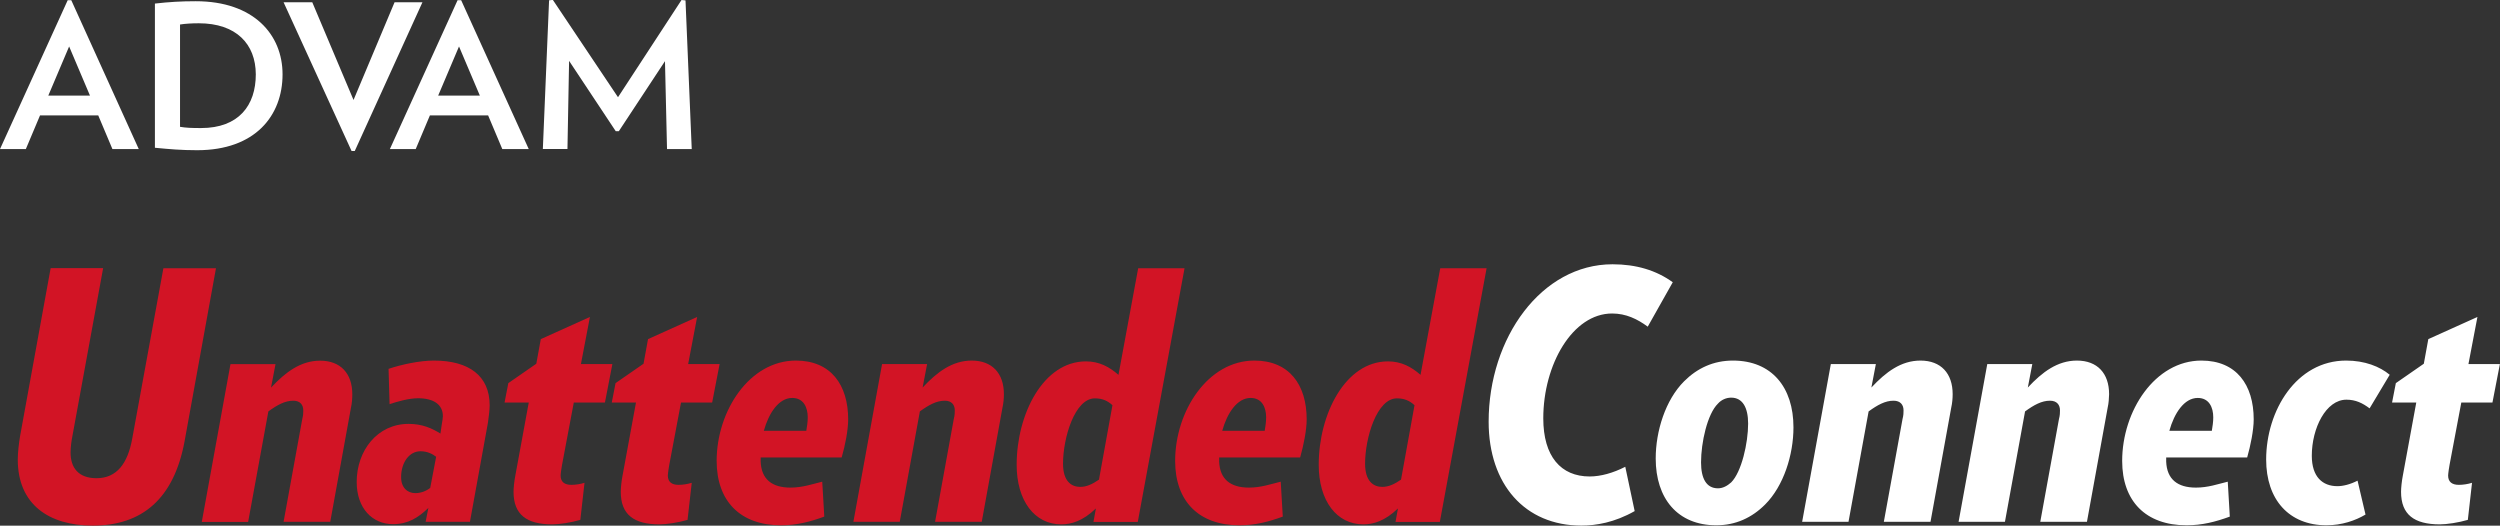 <svg id="Layer_1" xmlns="http://www.w3.org/2000/svg" viewBox="0 0 2448.2 514.8"><rect x="0" y="0" width="2448.2" height="514.8" fill="#333333" stroke="none"/><style>.st0{fill:#fff}.st1{fill:#d21425}</style><path class="st0" d="M110.1 146l-13.9-33h-57l-13.9 33H0L66.3.2h3.5L135.9 146h-25.8zM67.7 45.5L47.3 93.6h40.8L67.7 45.5zM193.1 147.1c-15.7 0-26.9-1-41.4-2.4V3.5c13.9-1.6 25.7-2.3 40-2.3 56.9 0 85 32.8 85 71.6 0 40.4-26.7 74.3-83.6 74.3zm1.6-124.3c-7.1 0-13.3.4-18.4 1.2v100.2c6.1 1 11.2 1.2 20.6 1.2 36.9 0 53.6-22.2 53.6-52.6-.1-29.8-19.3-50-55.8-50zM491.9 146L478 113h-57l-13.9 33h-25.3L448.1.2h3.5L517.8 146h-25.9zM449.5 45.5l-20.4 48.1h40.8l-20.4-48.1zM653.2 146l-2-86.1-45.2 68.6h-3l-45.7-68.9-1.6 86.3h-24.1L537.7.3l3.7-.4 63.8 95.3L667.4 0l3.9.4 6.1 145.6h-24.2zM347.4 147.9h-3.1L277.7 2.2h28.1l40.4 95.7 40.2-95.7h27.3l-66.3 145.7z"/><g><path class="st1" d="M180.7 432.4c-10.5 56.2-41.7 82.3-89.8 82.3-43 0-73.5-20.7-73.5-64.7 0-6.1 1-15.9 2.4-23.7l29.8-163.7H101l-30.2 165c-.7 3.4-1.7 10.2-1.7 15.6 0 14.6 7.5 25.1 25.4 25.1 20 0 30.5-14.6 34.9-38.3L160 262.7h51.5l-30.8 169.7zM343.7 399.2L323.4 511h-45.7L296 410.4c1-3.7 1-6.4 1-8.5 0-5.4-3-9.5-9.8-9.5-8.1 0-15.6 4.1-24.4 10.5L243 511.1h-45.4l28.1-154.5h44.1l-4.4 23c14.2-15.2 29.1-26.4 48.1-26.4 20 0 31.5 12.5 31.5 32.9 0 4-.3 8.7-1.3 13.1zM477.8 414.1L460.2 511h-43.4l2.7-13.6c-9.8 9.5-20 15.9-34.6 15.9-20.3 0-35.6-15.6-35.6-41.3 0-30.8 20.3-56.9 50.8-56.9 13.6 0 23 4.4 31.2 9.5l1.4-9.5c.3-1.7 1-5.8 1-7.5 0-11.5-9.1-17.6-24.4-17.6-9.1 0-20.7 3.4-27.8 5.8l-1-34.6c12.2-4.1 30.2-8.1 44.4-8.1 34.6 0 54.6 15.2 54.6 43.7 0 5.2-1 11.9-1.7 17.3zm-66 27.8c-11.2 0-19 11.2-19 25.4 0 10.5 6.4 15.6 13.9 15.6 5.1 0 10.2-1.7 14.6-5.1l5.8-30.5c-3.5-2.7-8.6-5.4-15.3-5.4zM592.4 394.2h-30.5l-11.5 61c-.3 1.4-1.4 8.5-1.4 10.5 0 6.1 3.7 9.1 10.5 9.1 4.1 0 8.8-.7 12.9-2l-4.1 36.3c-9.1 2.7-20.7 4.4-27.4 4.4-25.1 0-38-9.5-38-31.9 0-3.7.7-10.5 1.7-15.6l13.2-71.8h-23.7l3.7-19 27.4-19 4.4-24.1 48.1-21.7-8.8 46.1h30.8l-7.3 37.7zM697.4 394.2h-30.5l-11.5 61c-.3 1.4-1.4 8.5-1.4 10.5 0 6.1 3.7 9.1 10.5 9.1 4.1 0 8.8-.7 12.9-2l-4.1 36.3c-9.2 2.7-20.7 4.4-27.4 4.4-25.1 0-38-9.5-38-31.9 0-3.7.7-10.5 1.7-15.6l13.2-71.8h-23.7l3.7-19 27.4-19 4.4-24.1 48.1-21.7-8.8 46.1h30.8l-7.3 37.7zM701.8 451.4c0-49.1 32.2-98.3 77.6-98.3 34.2 0 51.2 23.7 51.2 57.6 0 10.5-3 25.8-6.4 37.3h-79.3v4.1c.7 17.3 11.2 25.4 29.1 25.4 11.9 0 21.3-3.4 31.2-5.8l2 34.2c-13.9 5.1-27.1 8.5-42.4 8.5-39.9 0-63-23.7-63-63zm87.8-29.5c.7-4.1 1.4-8.8 1.4-13.2 0-9.8-4.1-19-15.2-19-13.2 0-23 14.9-27.8 32.2h41.6zM981.7 399.2L961.4 511h-45.7L934 410.4c1-3.7 1-6.4 1-8.5 0-5.4-3-9.5-9.8-9.5-8.1 0-15.6 4.1-24.4 10.5L881.1 511h-45.4l28.1-154.5h44.1l-4.4 23c14.2-15.2 29.1-26.4 48.1-26.4 20 0 31.5 12.5 31.5 32.9 0 4.1-.4 8.8-1.4 13.2zM1114.2 511.1h-43.4l2.4-13.2c-12.9 12.5-24.4 15.6-33.9 15.6-26.1 0-43.7-23-43.7-58.3 0-49.8 26.1-101.3 67.8-101.3 13.2 0 23 5.4 31.9 13.2l19.3-104.4h45.4l-45.8 248.4zm-42-121c-19.7 0-31.2 38.6-31.2 64 0 17.6 8.5 22.7 16.9 22.7 6.1 0 11.9-2.7 18.3-7.1l13.2-72.9c-4.7-4.3-9.8-6.7-17.2-6.7zM1150.8 451.4c0-49.1 32.2-98.3 77.6-98.3 34.2 0 51.2 23.7 51.2 57.6 0 10.5-3.1 25.8-6.4 37.3h-79.3v4.1c.7 17.3 11.2 25.4 29.1 25.4 11.9 0 21.3-3.4 31.2-5.8l2 34.2c-13.9 5.1-27.1 8.5-42.4 8.5-40 0-63-23.7-63-63zm87.7-29.5c.7-4.1 1.4-8.8 1.4-13.2 0-9.8-4.1-19-15.2-19-13.2 0-23 14.9-27.8 32.2h41.6zM1410 511.1h-43.4l2.4-13.2c-12.9 12.5-24.4 15.6-33.9 15.6-26.1 0-43.7-23-43.7-58.3 0-49.8 26.1-101.3 67.8-101.3 13.2 0 23 5.4 31.9 13.2l19.3-104.4h45.4L1410 511.1zm-42-121c-19.7 0-31.2 38.6-31.2 64 0 17.6 8.5 22.7 16.9 22.7 6.1 0 11.9-2.7 18.3-7.1l13.2-72.9c-4.7-4.3-9.8-6.7-17.2-6.7z"/><path class="st0" d="M1613.6 319.9c-10.2-7.5-21.3-12.9-34.9-12.9-38.6 0-67.4 49.8-67.4 102.7 0 37.3 17.3 56.9 45.4 56.9 10.8 0 23-3.4 34.9-9.5l9.2 43.4c-19.7 11.2-38 14.2-52.2 14.2-55.2 0-90.8-40.3-90.8-101.7 0-82.3 51.8-154.2 121.3-154.2 23 0 42.7 5.8 59 17.6l-24.5 43.5zM1728.5 494.1c-12.9 12.9-28.8 20.3-47.8 20.3-38 0-59.3-26.4-59.3-65.4 0-26.8 9.5-57.3 27.8-75.6 12.9-12.9 28.8-20.3 47.8-20.3 38 0 59.3 26.1 59.3 65.4 0 26.8-9.5 57.3-27.8 75.6zm-33.2-104.7c-4.7 0-9.5 2-12.9 5.8-10.5 10.2-16.6 38.3-16.6 57.6 0 15.6 5.1 25.4 16.6 25.4 4.7 0 9.1-2.4 12.9-5.8 10.2-10.2 16.6-38.6 16.6-57.6 0-15.6-5.4-25.4-16.6-25.4zM1910.8 399.2L1890.5 511h-45.7l18.3-100.6c1-3.7 1-6.4 1-8.5 0-5.4-3-9.5-9.8-9.5-8.1 0-15.6 4.1-24.4 10.5L1810.2 511h-45.4l28.1-154.5h44.1l-4.4 23c14.2-15.2 29.1-26.4 48.1-26.4 20 0 31.5 12.5 31.5 32.9 0 4.1-.4 8.8-1.4 13.2zM2064 399.2L2043.7 511H1998l18.3-100.6c1-3.7 1-6.4 1-8.5 0-5.4-3-9.5-9.8-9.5-8.1 0-15.6 4.1-24.4 10.5L1963.4 511H1918l28.1-154.5h44.1l-4.4 23c14.2-15.2 29.1-26.4 48.1-26.4 20 0 31.5 12.5 31.5 32.9-.1 4.1-.4 8.8-1.4 13.2zM2078.2 451.4c0-49.1 32.2-98.3 77.6-98.3 34.2 0 51.2 23.7 51.2 57.6 0 10.5-3.1 25.8-6.4 37.3h-79.3v4.1c.7 17.3 11.2 25.4 29.1 25.4 11.9 0 21.3-3.4 31.2-5.8l2 34.2c-13.9 5.1-27.1 8.5-42.4 8.5-40 0-63-23.7-63-63zm87.8-29.5c.7-4.1 1.4-8.8 1.4-13.2 0-9.8-4.1-19-15.2-19-13.2 0-23 14.9-27.8 32.2h41.6zM2320.5 399.9c-6.8-5.1-13.6-8.5-22.7-8.5-20 0-33.9 27.8-33.9 54.9 0 20.7 10.5 29.8 25.1 29.8 5.4 0 12.5-1.7 19.7-5.4l7.8 33.2c-9.8 5.8-23 10.5-38.3 10.5-36.6 0-59-25.1-59-64.4 0-47.8 29.5-96.9 78.3-96.9 18.3 0 32.9 5.8 42.7 13.9l-19.7 32.9zM2440.8 394.2h-30.5l-11.5 61c-.3 1.4-1.4 8.5-1.4 10.5 0 6.1 3.7 9.1 10.5 9.1 4.1 0 8.8-.7 12.9-2l-4.1 36.3c-9.1 2.7-20.7 4.4-27.4 4.4-25.1 0-38-9.5-38-31.9 0-3.7.7-10.5 1.7-15.6l13.2-71.8h-23.7l3.7-19 27.4-19 4.4-24.1 48.1-21.7-8.8 46.1h30.8l-7.3 37.7z"/></g></svg>